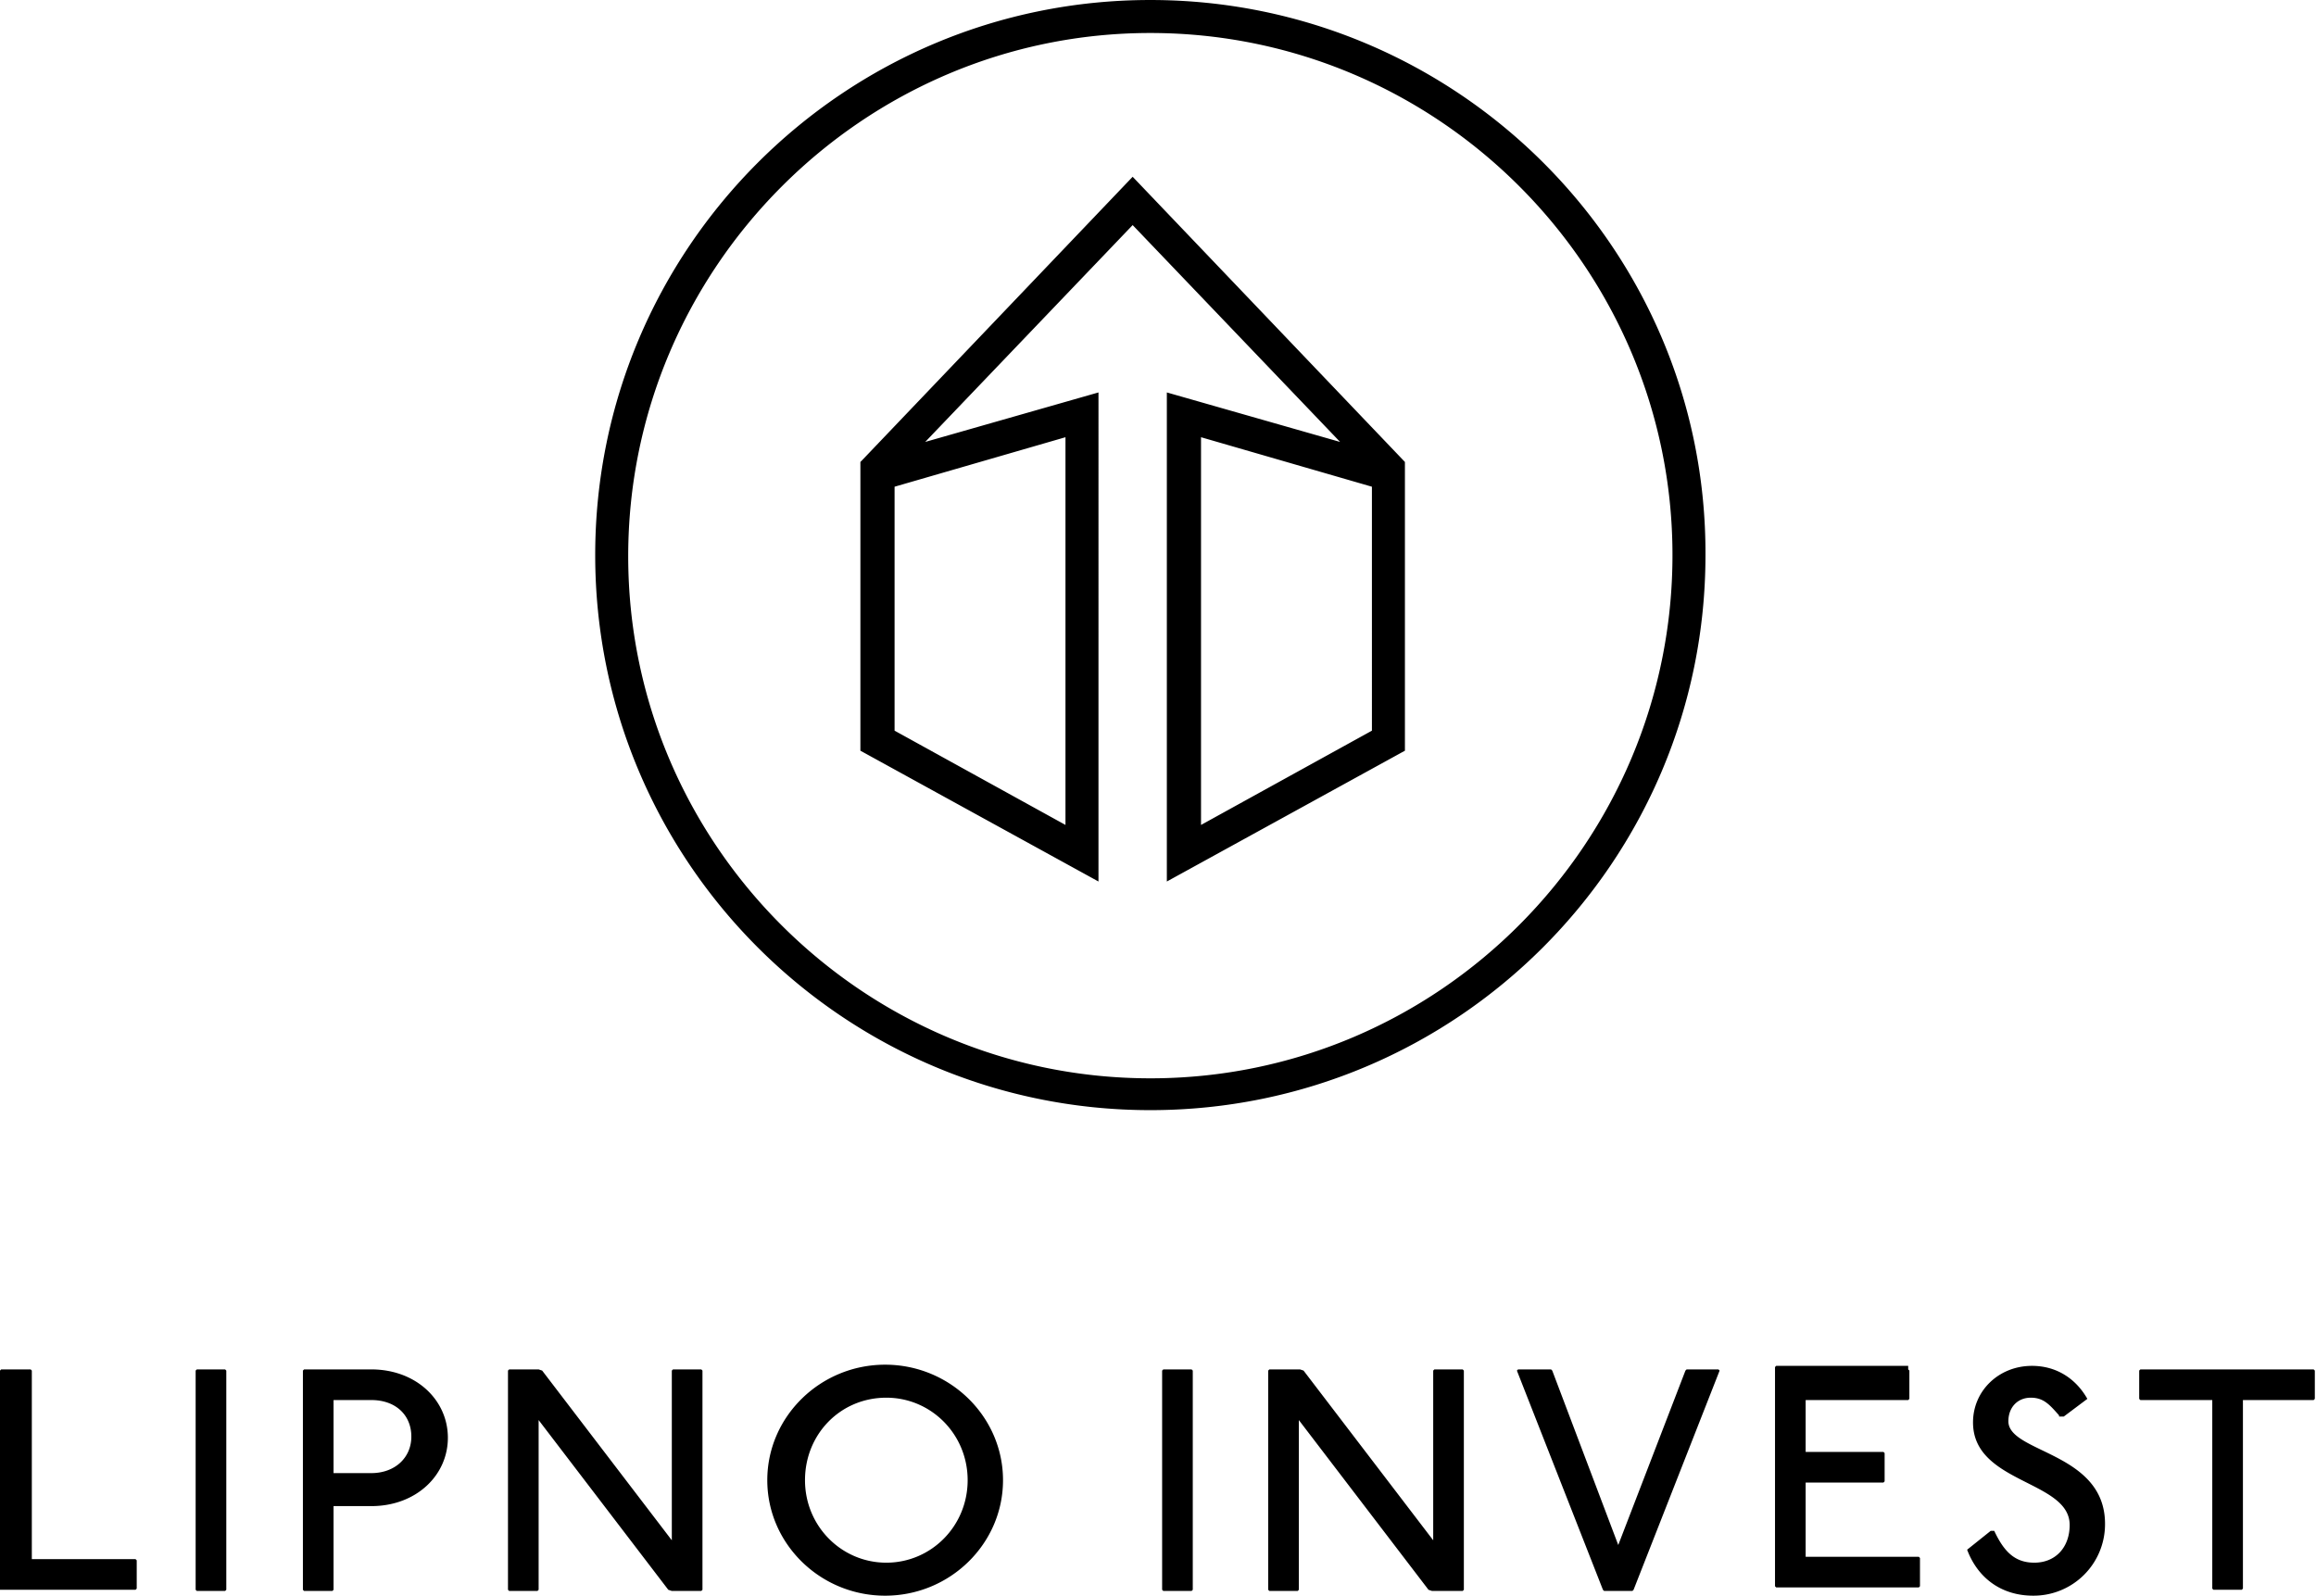 <svg xmlns="http://www.w3.org/2000/svg" viewBox="0 0 196.5 135.4"><path d="M96.1 15l-23 24.1-.1.1v24.5l20.2 11.1V33.3l-14.7 4.2 17.6-18.4 17.6 18.4L99 33.3v41.5l20.2-11.1V39.2L96.1 15zm5.8 55V37.1l14.5 4.2V62l-14.5 8zm-26-8V41.3l14.5-4.2V70l-14.5-8zm21.7 29.5c-24.4 0-44.3-19.9-44.3-44.3S73.2 2.8 97.6 2.8s44.3 19.9 44.3 44.3-19.8 44.4-44.3 44.4m0-91.5c-26 0-47.1 21.1-47.1 47.1s21.1 47.1 47.1 47.1 47.1-21.1 47.1-47.1c.1-26-21.1-47.1-47.1-47.1m-95 116.2l.1.1v16h8.8l.1.1v2.4l-.1.1H.1 0v-18.6l.1-.1h2.5zm16.5 0l.1.1v18.6l-.1.1h-2.4l-.1-.1v-18.6l.1-.1h2.4zm12.4 0c3.8 0 6.5 2.6 6.5 5.8s-2.7 5.8-6.5 5.8h-3.2v7.1l-.1.1h-2.4l-.1-.1v-18.6l.1-.1h5.7zm-3.2 8.8h3.2c2 0 3.4-1.3 3.4-3.1s-1.3-3.1-3.4-3.1h-3.2v6.2zm17.4-8.8l.3.1 11 14.4v-14.4l.1-.1h2.4l.1.1v18.6l-.1.1H57l-.3-.1-11-14.4v14.4l-.1.1h-2.4l-.1-.1v-18.6l.1-.1h2.5zm39.4 9.4c0 5.4-4.5 9.8-10 9.8s-10-4.4-10-9.8 4.5-9.8 10-9.8 10 4.4 10 9.8zm-16.8 0c0 3.9 3.1 7 6.9 7s6.9-3.1 6.9-7-3.1-7-6.9-7c-3.9 0-6.9 3.1-6.9 7zm32.8-9.4l.1.1v18.6l-.1.1h-2.4l-.1-.1v-18.6l.1-.1h2.4zm9.2 0l.3.1 11 14.4v-14.4l.1-.1h2.4l.1.1v18.6l-.1.1h-2.6l-.3-.1-11-14.4v14.4l-.1.1h-2.4l-.1-.1v-18.6l.1-.1h2.6zm21.3 0l.1.1 5.6 14.8 5.7-14.8.1-.1h2.7l.1.1-7.3 18.6-.1.1h-2.4l-.1-.1-7.3-18.6.1-.1h2.8zm30.3 0l.1.1v2.4l-.1.1h-8.7v4.4h6.6l.1.1v2.4l-.1.1h-6.6v6.3h9.6l.1.1v2.4l-.1.1h-12.1l-.1-.1V116l.1-.1h11.2zm12.8 3.9c-.8-.9-1.3-1.5-2.4-1.5s-1.9.8-1.9 2c0 2.7 8.2 2.6 8.2 8.7a6.06 6.06 0 0 1-6.1 6.1c-2.7 0-4.7-1.5-5.6-3.9l2-1.6h.3c.8 1.7 1.7 2.7 3.4 2.7 1.8 0 3-1.3 3-3.2 0-3.8-8.2-3.5-8.2-8.7 0-2.7 2.2-4.8 5-4.8 2.2 0 3.8 1.2 4.7 2.8l-2 1.5h-.4zm21.6-3.9l.1.1v2.4l-.1.1h-6v16l-.1.1h-2.4l-.1-.1v-16h-6.1l-.1-.1v-2.4l.1-.1h14.7z"/></svg>